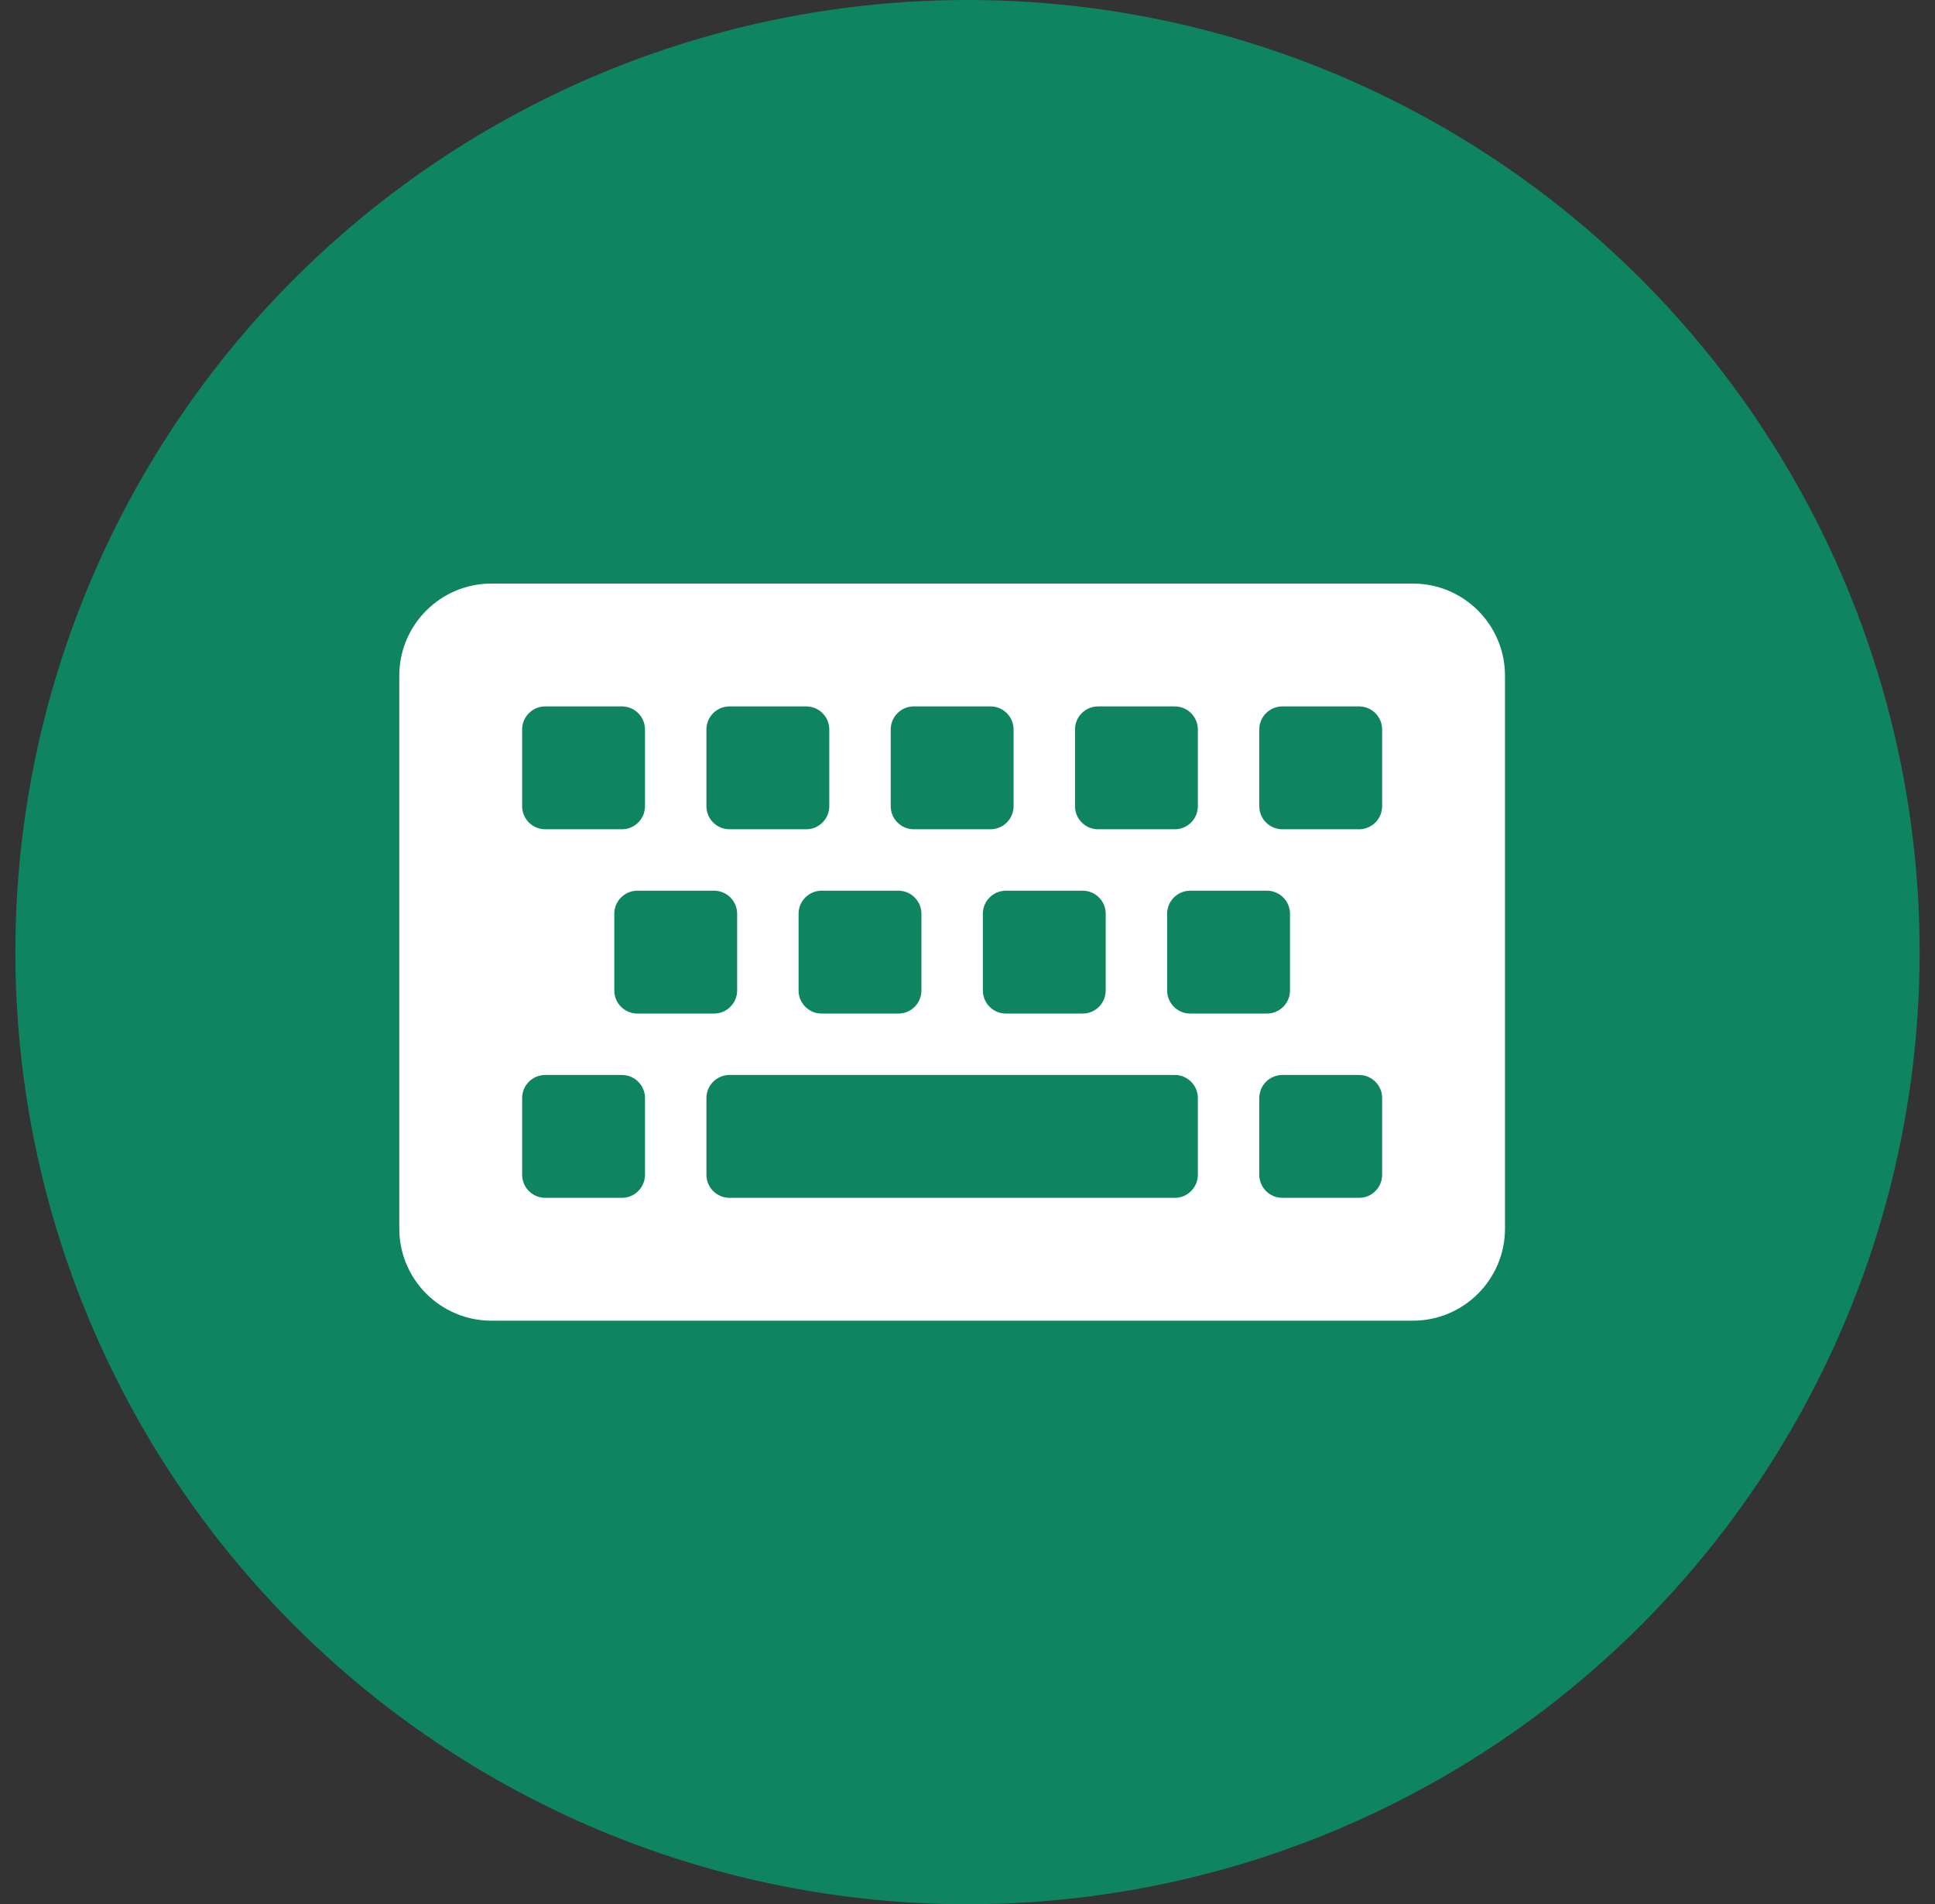 <svg width="63" height="62" viewBox="0 0 63 62" fill="none" xmlns="http://www.w3.org/2000/svg">
<rect x="0" y="0" width="63" height="62" fill="#333333" stroke="none"/>
<circle cx="31.5" cy="31" r="31" fill="#0F8461"/>
<path d="M46 43H16C14.344 43 13 41.656 13 40V22C13 20.344 14.344 19 16 19H46C47.656 19 49 20.344 49 22V40C49 41.656 47.656 43 46 43ZM21 26.25V23.75C21 23.337 20.663 23 20.25 23H17.75C17.337 23 17 23.337 17 23.75V26.25C17 26.663 17.337 27 17.75 27H20.25C20.663 27 21 26.663 21 26.25ZM27 26.25V23.75C27 23.337 26.663 23 26.25 23H23.75C23.337 23 23 23.337 23 23.75V26.25C23 26.663 23.337 27 23.75 27H26.25C26.663 27 27 26.663 27 26.25ZM33 26.25V23.75C33 23.337 32.663 23 32.25 23H29.75C29.337 23 29 23.337 29 23.75V26.25C29 26.663 29.337 27 29.75 27H32.25C32.663 27 33 26.663 33 26.25ZM39 26.25V23.75C39 23.337 38.663 23 38.25 23H35.75C35.337 23 35 23.337 35 23.75V26.25C35 26.663 35.337 27 35.75 27H38.25C38.663 27 39 26.663 39 26.25ZM45 26.25V23.75C45 23.337 44.663 23 44.25 23H41.75C41.337 23 41 23.337 41 23.75V26.25C41 26.663 41.337 27 41.75 27H44.25C44.663 27 45 26.663 45 26.25ZM24 32.25V29.75C24 29.337 23.663 29 23.25 29H20.75C20.337 29 20 29.337 20 29.75V32.25C20 32.663 20.337 33 20.75 33H23.25C23.663 33 24 32.663 24 32.25ZM30 32.25V29.75C30 29.337 29.663 29 29.25 29H26.75C26.337 29 26 29.337 26 29.75V32.25C26 32.663 26.337 33 26.75 33H29.25C29.663 33 30 32.663 30 32.25ZM36 32.25V29.75C36 29.337 35.663 29 35.25 29H32.75C32.337 29 32 29.337 32 29.75V32.25C32 32.663 32.337 33 32.75 33H35.25C35.663 33 36 32.663 36 32.25ZM42 32.25V29.75C42 29.337 41.663 29 41.25 29H38.75C38.337 29 38 29.337 38 29.75V32.25C38 32.663 38.337 33 38.75 33H41.25C41.663 33 42 32.663 42 32.25ZM21 38.25V35.75C21 35.337 20.663 35 20.25 35H17.75C17.337 35 17 35.337 17 35.75V38.25C17 38.663 17.337 39 17.75 39H20.25C20.663 39 21 38.663 21 38.25ZM39 38.25V35.75C39 35.337 38.663 35 38.25 35H23.75C23.337 35 23 35.337 23 35.75V38.25C23 38.663 23.337 39 23.75 39H38.25C38.663 39 39 38.663 39 38.25ZM45 38.25V35.75C45 35.337 44.663 35 44.25 35H41.75C41.337 35 41 35.337 41 35.75V38.25C41 38.663 41.337 39 41.75 39H44.25C44.663 39 45 38.663 45 38.25Z" fill="white"/>
</svg>
